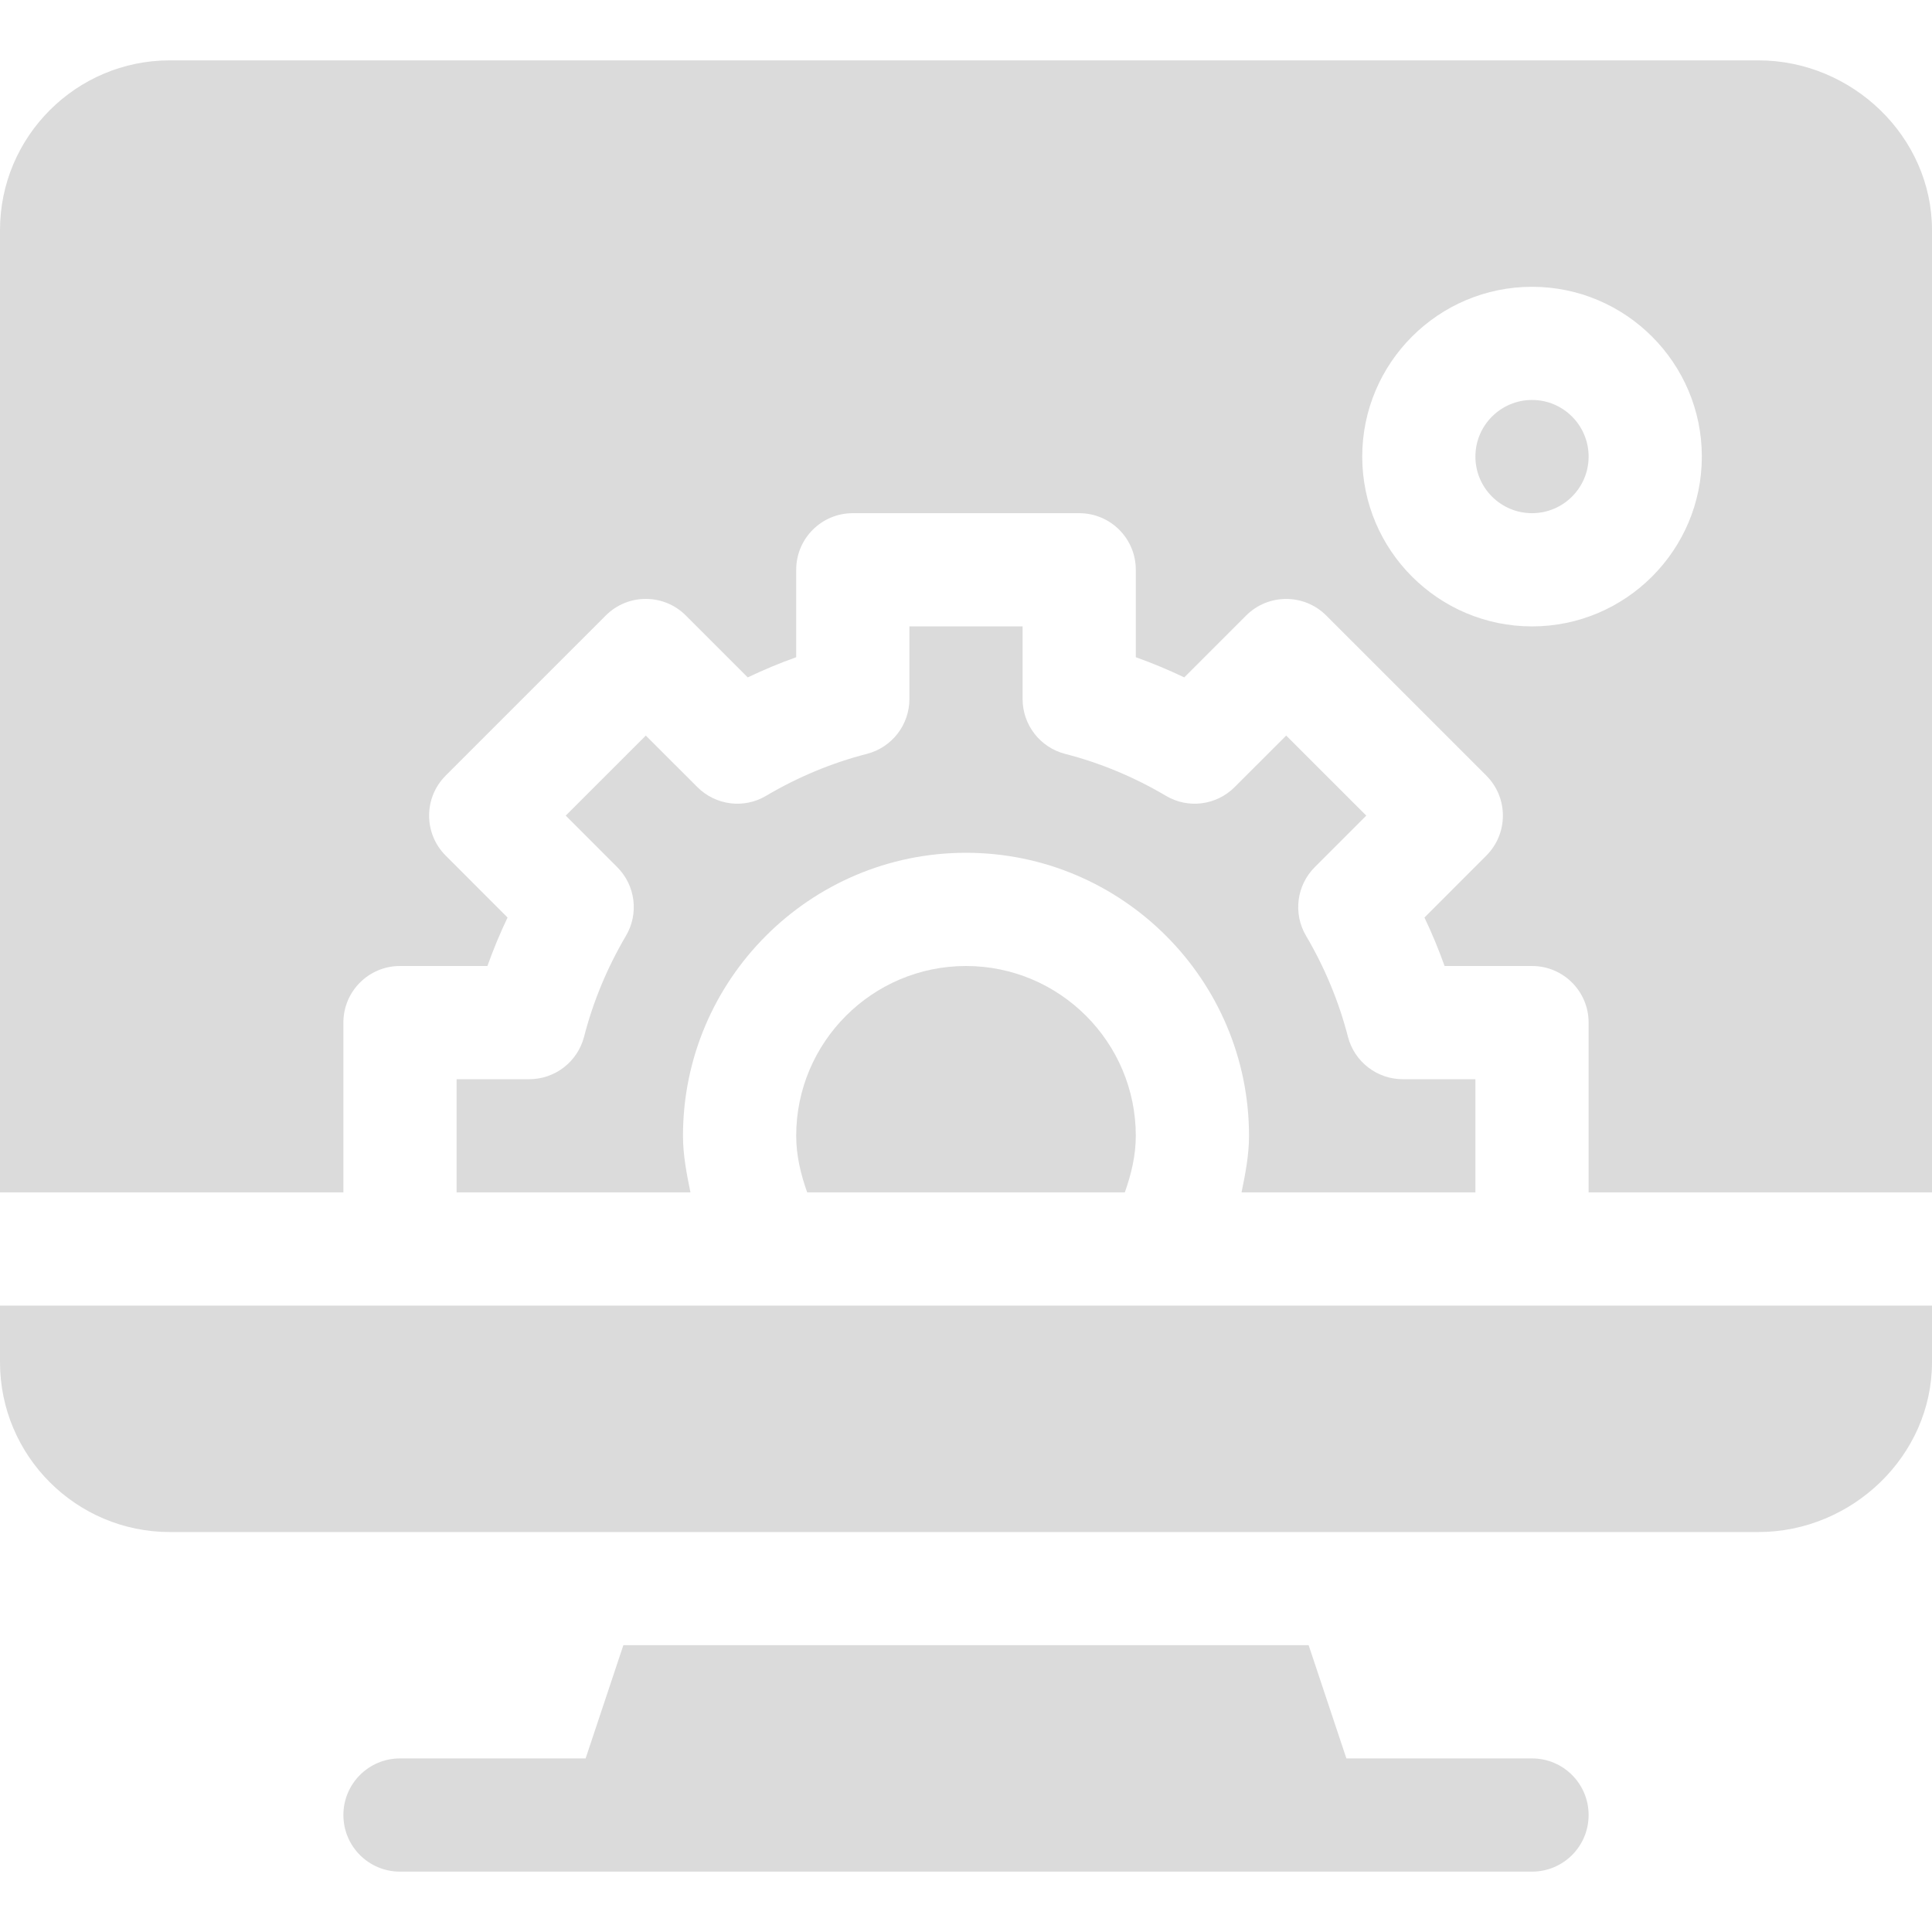 <svg width="45" height="45" viewBox="0 0 45 45" fill="none" xmlns="http://www.w3.org/2000/svg">
<path d="M35.684 40.957H31.36L30.481 38.32H14.519L13.64 40.957H9.316C8.588 40.957 7.998 41.547 7.998 42.275C7.998 43.004 8.588 43.594 9.316 43.594H35.684C36.412 43.594 37.002 43.004 37.002 42.275C37.002 41.547 36.412 40.957 35.684 40.957Z" fill="#DBDBDB"/>
<path d="M35.684 9.316C34.956 9.316 34.365 9.907 34.365 10.635C34.365 11.362 34.956 11.953 35.684 11.953C36.411 11.953 37.002 11.362 37.002 10.635C37.002 9.907 36.411 9.316 35.684 9.316Z" fill="#DBDBDB"/>
<path d="M40.957 1.406H3.955C1.774 1.406 0 3.181 0 5.361V27.773H7.998V23.818C7.998 23.09 8.588 22.5 9.316 22.5H11.353C11.49 22.116 11.646 21.74 11.822 21.371L10.381 19.929C9.866 19.414 9.866 18.58 10.381 18.065L14.11 14.336C14.624 13.821 15.459 13.821 15.974 14.336L17.416 15.778C17.785 15.602 18.161 15.445 18.545 15.308V13.271C18.545 12.543 19.135 11.953 19.863 11.953H25.137C25.865 11.953 26.455 12.543 26.455 13.271V15.308C26.839 15.445 27.215 15.602 27.584 15.778L29.026 14.336C29.541 13.822 30.375 13.822 30.89 14.336L34.619 18.065C35.134 18.58 35.134 19.414 34.619 19.929L33.178 21.371C33.355 21.741 33.51 22.116 33.647 22.5H35.684C36.412 22.5 37.002 23.09 37.002 23.818V27.773H45V5.361C45 3.181 43.138 1.406 40.957 1.406ZM35.684 14.59C33.503 14.59 31.729 12.816 31.729 10.635C31.729 8.454 33.503 6.68 35.684 6.68C37.864 6.68 39.639 8.454 39.639 10.635C39.639 12.816 37.864 14.59 35.684 14.59Z" fill="#DBDBDB"/>
<path d="M18.545 26.455C18.545 26.911 18.65 27.35 18.801 27.773H26.199C26.35 27.35 26.455 26.911 26.455 26.455C26.455 24.274 24.681 22.5 22.5 22.5C20.319 22.5 18.545 24.274 18.545 26.455Z" fill="#DBDBDB"/>
<path d="M13.604 24.148C13.453 24.73 12.928 25.137 12.326 25.137H10.635V27.773H16.082C15.993 27.339 15.908 26.903 15.908 26.455C15.908 22.821 18.866 19.863 22.5 19.863C26.134 19.863 29.092 22.821 29.092 26.455C29.092 26.903 29.007 27.339 28.918 27.773H34.365V25.137H32.674C32.072 25.137 31.547 24.73 31.396 24.148C31.186 23.331 30.858 22.54 30.421 21.798C30.115 21.281 30.199 20.622 30.624 20.197L31.823 18.997L29.958 17.133L28.758 18.332C28.333 18.759 27.673 18.844 27.155 18.535C26.415 18.098 25.626 17.769 24.807 17.559C24.225 17.408 23.818 16.883 23.818 16.281V14.59H21.182V16.281C21.182 16.883 20.775 17.408 20.193 17.559C19.374 17.769 18.585 18.098 17.845 18.535C17.33 18.844 16.668 18.759 16.242 18.332L15.042 17.133L13.177 18.997L14.376 20.197C14.801 20.622 14.885 21.281 14.579 21.798C14.142 22.54 13.814 23.331 13.604 24.148Z" fill="#DBDBDB"/>
<path d="M0 31.729C0 33.909 1.774 35.684 3.955 35.684H40.957C43.138 35.684 45 33.909 45 31.729V30.41H0V31.729Z" fill="#DBDBDB"/>
</svg>

